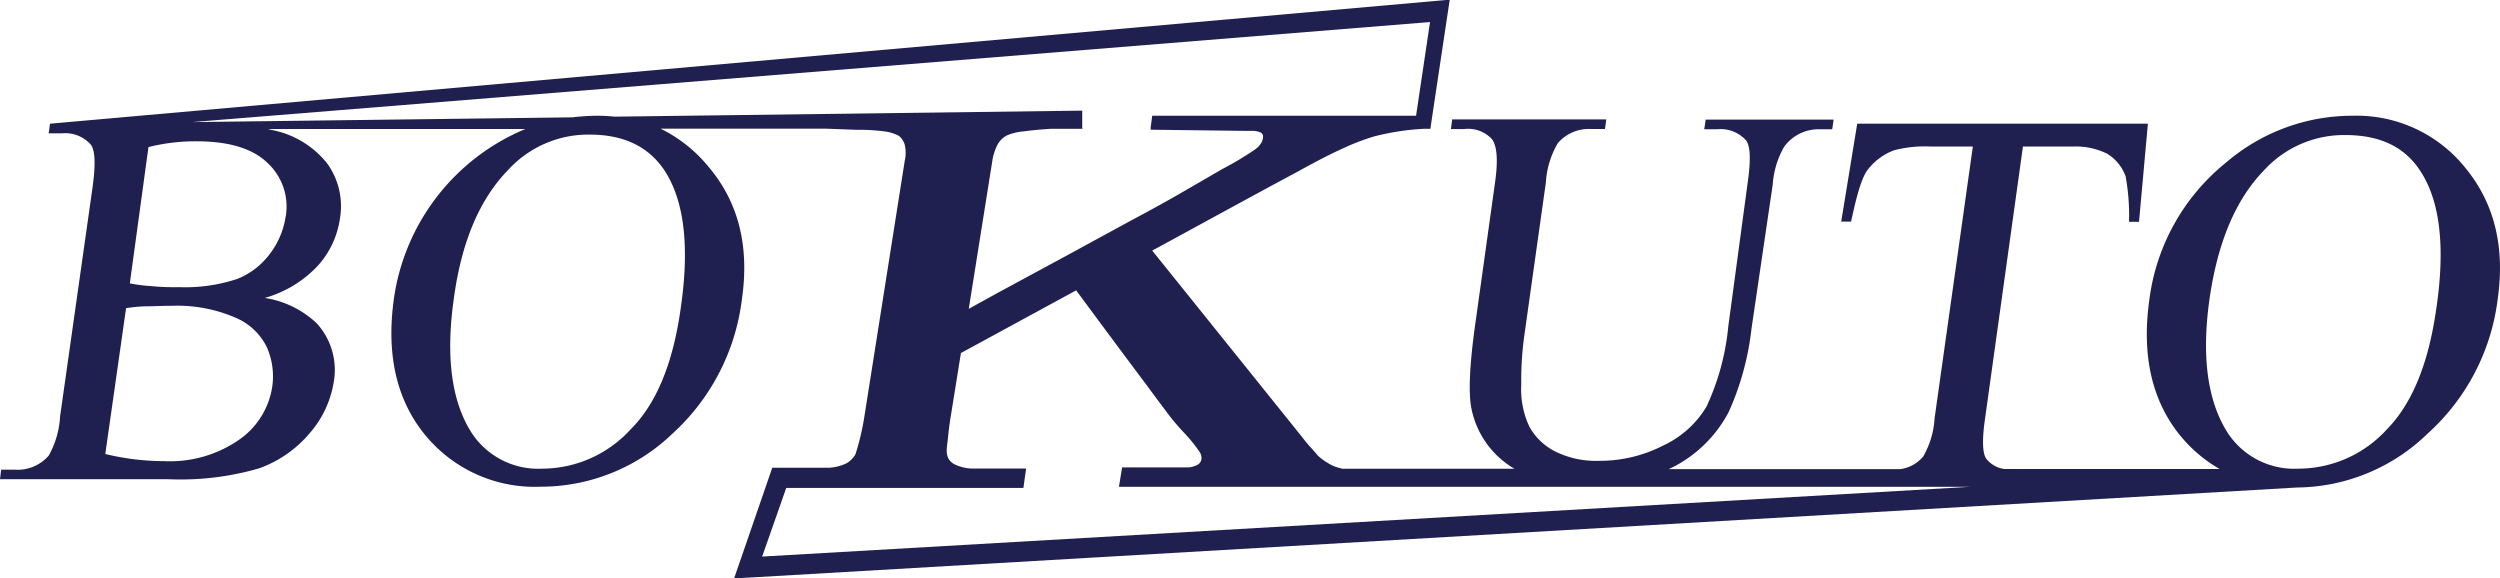 <svg xmlns="http://www.w3.org/2000/svg" viewBox="0 0 220.1 50.92"><defs><style>.a{fill:#1f2050;}</style></defs><path class="a" d="M217,19.65A12.27,12.27,0,0,0,207.05,15a17.06,17.06,0,0,0-11.13,4.09,18.52,18.52,0,0,0-6.8,12.17c-.67,4.86.23,8.83,2.73,11.9a12.53,12.53,0,0,0,3.46,2.94H176.37a2.43,2.43,0,0,1-1.58-.88c-.36-.47-.4-1.68-.12-3.6L178,17.71h4.41a6.26,6.26,0,0,1,3,.63,3.86,3.86,0,0,1,1.63,2,19.16,19.16,0,0,1,.3,4h.88L189,15.7H163.41L162,24.32h.87c.31-1.42.81-3.77,1.49-4.6a5.2,5.2,0,0,1,2.3-1.68,10.53,10.53,0,0,1,3.16-.33h3.77l-3.37,23.93a7.62,7.62,0,0,1-1,3.36,3.2,3.2,0,0,1-2,1.11H146.81a8.9,8.9,0,0,0,1-.52,11.38,11.38,0,0,0,4.29-4.52,24.44,24.44,0,0,0,2-7.31l1.87-12.7a7.75,7.75,0,0,1,1-3.32,3.75,3.75,0,0,1,3.07-1.55h1.17l.12-.85H150.07l-.13.85h1.16a3,3,0,0,1,2.54,1c.36.49.41,1.72.13,3.67l-1.71,12.67a21.53,21.53,0,0,1-1.92,7.08,8.75,8.75,0,0,1-3.82,3.43,12.22,12.22,0,0,1-5.69,1.34,8,8,0,0,1-3.88-.86,5.3,5.3,0,0,1-2.22-2.18,7.74,7.74,0,0,1-.7-3.67,29,29,0,0,1,.25-4.17L136,20.86a7.69,7.69,0,0,1,1.06-3.46A3.61,3.61,0,0,1,140,16.17h1.2l.12-.85H127.75l-.11.85h1.17a2.87,2.87,0,0,1,2.45.9c.44.6.54,1.87.26,3.83l-1.71,12.24c-.54,3.78-.65,6.34-.35,7.71a7.92,7.92,0,0,0,3.1,4.79,6.61,6.61,0,0,0,.68.44H118.09l-.44-.12a2.35,2.35,0,0,1-.57-.23c-.18-.09-.36-.21-.55-.33a5.39,5.39,0,0,1-.6-.47c-.16-.19-.35-.42-.6-.69s-.52-.59-.83-1L101.34,26.87l1.13-.61L105,24.88l3.23-1.76,3.22-1.75L114,20c1.38-.76,2.78-1.52,4.25-2.18a20.14,20.14,0,0,1,2.63-1,22.2,22.2,0,0,1,4.37-.67h.58L126,15h0l1.53-10.19h-.33L4.3,15.7h0l-.06.48h0l-.06.37H5.36a3,3,0,0,1,2.54,1c.38.51.42,1.73.16,3.67L5.19,41.47a7.94,7.94,0,0,1-1,3.45,3.62,3.62,0,0,1-3,1.24H0L-.1,47H14.69a24.87,24.87,0,0,0,8-.95,10.39,10.39,0,0,0,4.49-3.12,9,9,0,0,0,2.1-4.47,6.08,6.08,0,0,0-1.51-5.2,8.56,8.56,0,0,0-4.56-2.22,10.18,10.18,0,0,0,4.62-2.78,7.84,7.84,0,0,0,2-4.22,6.42,6.42,0,0,0-1.14-4.86,8.21,8.21,0,0,0-4.88-2.93l-.31-.08H46.15a19.08,19.08,0,0,0-11.58,15q-1,7.31,2.73,11.9a12.48,12.48,0,0,0,10.22,4.59A16.73,16.73,0,0,0,59.09,43a19.13,19.13,0,0,0,6.13-11.86q1-6.93-2.87-11.56a12.68,12.68,0,0,0-4.29-3.44H72.68l2.67.1a16.75,16.75,0,0,1,2.35.13,3.8,3.8,0,0,1,1.32.39,1.53,1.53,0,0,1,.54.82,3.07,3.07,0,0,1,0,1.35L76,41.48a21.82,21.82,0,0,1-.78,3.31,2.08,2.08,0,0,1-.8.81,4.07,4.07,0,0,1-1.53.39h-5l-2.73,7.92h0l-.63,1.82h0l1.84-.1h0l135.76-7.9h0A16.69,16.69,0,0,0,213.61,43a19.08,19.08,0,0,0,6.19-11.88C220.45,26.54,219.5,22.72,217,19.65ZM59.85,31.8q-1,7.41-4.44,10.82a10.56,10.56,0,0,1-7.77,3.45,7,7,0,0,1-6.21-3.14q-2.66-4.14-1.58-11.79,1-7.49,4.78-11.36a9.56,9.56,0,0,1,7.18-3.12c3,0,5.18,1.05,6.58,3.14Q61,23.76,59.85,31.8ZM23.37,35.33a6.33,6.33,0,0,1,.5,3.51A6.94,6.94,0,0,1,21,43.49a10.69,10.69,0,0,1-6.64,1.92,22.14,22.14,0,0,1-5.19-.63L11,31.94a13.14,13.14,0,0,1,1.66-.16c.68,0,1.5-.05,2.45-.05a12.87,12.87,0,0,1,5.41,1A5.43,5.43,0,0,1,23.37,35.33Zm1.68-11.48a7.07,7.07,0,0,1-1.37,3.28,6.64,6.64,0,0,1-2.87,2.23,14.59,14.59,0,0,1-5.17.73,20,20,0,0,1-2.4-.09,15.34,15.34,0,0,1-1.91-.24l1.64-12a16.83,16.83,0,0,1,4.23-.51q4.31,0,6.27,1.92a5.23,5.23,0,0,1,1.58,4.73Zm70.13-7.66v-.85h0v-.79L54,15.08A14,14,0,0,0,52.45,15a19.24,19.24,0,0,0-2.15.14l-33.5.42,109-8.81L124.57,15H101.34l-.13,1v.23l8.19.1h.88a1.87,1.87,0,0,1,.51.11.44.44,0,0,1,.28.22.68.68,0,0,1,0,.4,1,1,0,0,1-.21.45,2,2,0,0,1-.51.49,28.57,28.57,0,0,1-2.87,1.71l-3.07,1.78c-1.63.95-3.28,1.86-5,2.77l-5.91,3.22L87.8,30.56,85.19,32l2.07-13a4.63,4.63,0,0,1,.44-1.41,2,2,0,0,1,.85-.86A4.73,4.73,0,0,1,90,16.38c.66-.09,1.46-.17,2.41-.23h2.87ZM69.12,47.77H90l.24-1.71H85.42A3.84,3.84,0,0,1,84,45.72c-1-.49-.74-1.42-.66-2.19s.15-1.4.27-2.1l.89-5.54,10.15-5.52a2.35,2.35,0,0,0,.23.32l1.48,2,2.28,3.07L101.06,39c.5.68,1,1.35,1.49,2a19.58,19.58,0,0,0,1.55,1.86,13.21,13.21,0,0,1,1.38,1.69,1,1,0,0,1,.2.6.68.68,0,0,1-.35.58,2.18,2.18,0,0,1-.75.23H98.69l-.28,1.71h74.92L67,53.81Zm145.3-16q-1,7.41-4.39,10.85a10.54,10.54,0,0,1-7.77,3.45A7,7,0,0,1,196.08,43q-2.73-4.17-1.66-11.82c.71-5,2.29-8.78,4.79-11.36a9.55,9.55,0,0,1,7.17-3.12c3,0,5.19,1,6.59,3.14Q215.57,23.76,214.42,31.8Z" transform="translate(0.1 -4.81)"/></svg>